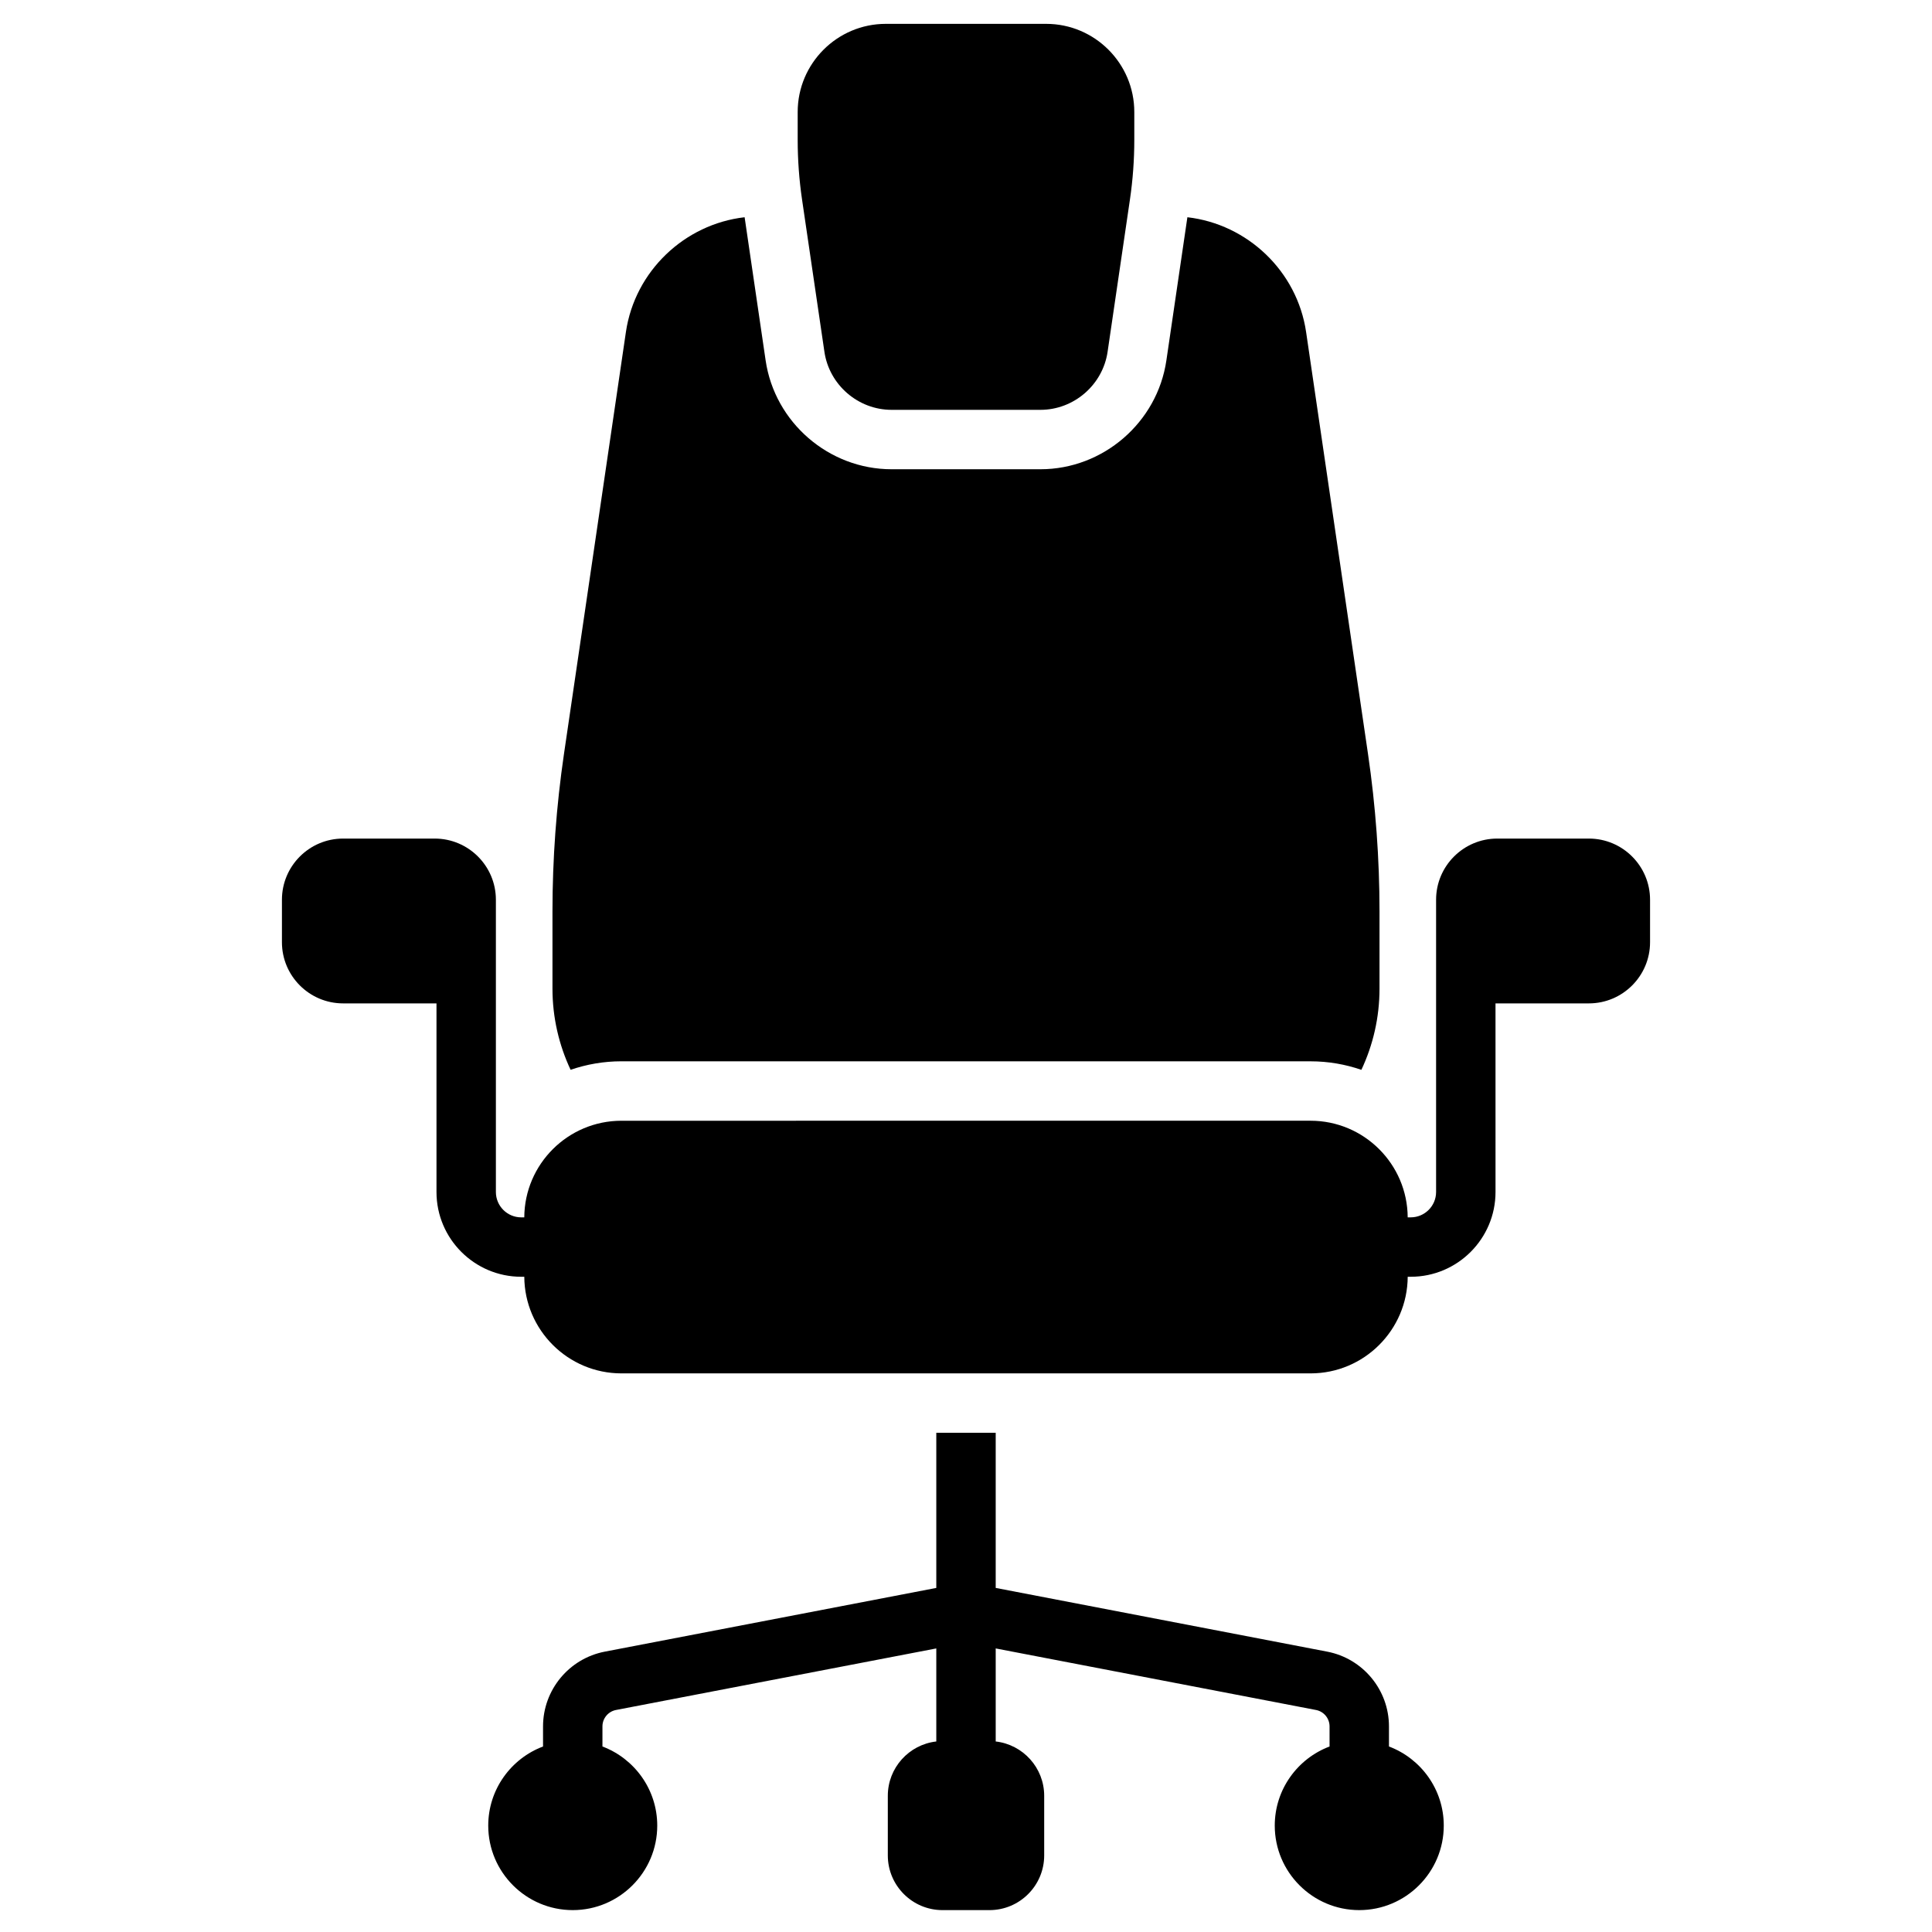<?xml version="1.0" encoding="UTF-8"?>
<!-- Uploaded to: ICON Repo, www.svgrepo.com, Generator: ICON Repo Mixer Tools -->
<svg fill="#000000" width="800px" height="800px" version="1.1" viewBox="144 144 512 512" xmlns="http://www.w3.org/2000/svg">
 <g>
  <path d="m362.48 237.24c1.285 8.762 8.934 15.371 17.789 15.371h39.465c8.855 0 16.504-6.609 17.789-15.371l5.926-40.387c0.766-5.211 1.152-10.523 1.152-15.789v-7.383c0-12.879-10.48-23.359-23.359-23.359h-42.488c-12.879 0-23.359 10.48-23.359 23.359v7.383c0 5.266 0.387 10.578 1.152 15.789z"/>
  <path d="m565.07 366.23h-24.281c-8.938 0-16.211 7.269-16.211 16.207v77.453c0 3.707-3.016 6.719-6.719 6.719h-0.805c-0.078-14.129-11.594-25.605-25.742-25.605l-182.63 0.004c-14.148 0-25.664 11.473-25.742 25.605h-0.805c-3.707 0-6.719-3.016-6.719-6.719v-77.457c0-8.938-7.269-16.207-16.211-16.207h-24.281c-8.938 0-16.207 7.269-16.207 16.207v11.262c0 8.938 7.269 16.207 16.207 16.207h24.75v49.984c0 12.387 10.078 22.465 22.465 22.465h0.805c0.078 14.133 11.594 25.605 25.742 25.605h182.63c14.148 0 25.664-11.473 25.742-25.605h0.805c12.387 0 22.465-10.078 22.465-22.465l-0.004-49.984h24.75c8.938 0 16.207-7.269 16.207-16.207v-11.262c0-8.938-7.273-16.207-16.211-16.207z"/>
  <path d="m512.09 606.84v-5.328c0-9.656-6.883-17.984-16.363-19.809l-87.855-16.887v-41.113h-15.742v41.113l-87.855 16.887c-9.48 1.824-16.363 10.152-16.363 19.809v5.328c-8.477 3.195-14.523 11.383-14.523 20.965 0 12.348 10.047 22.395 22.395 22.395s22.395-10.047 22.395-22.395c0-9.578-6.047-17.77-14.523-20.965v-5.328c0-2.117 1.508-3.945 3.59-4.348l84.883-16.312v24.656c-7.219 0.82-12.848 6.957-12.848 14.395v15.805c0 7.992 6.5 14.492 14.492 14.492h12.457c7.992 0 14.492-6.5 14.492-14.492v-15.805c0-7.434-5.629-13.574-12.848-14.395v-24.656l84.883 16.312c2.082 0.398 3.59 2.227 3.59 4.348v5.328c-8.477 3.195-14.523 11.383-14.523 20.965 0 12.348 10.047 22.395 22.395 22.395s22.395-10.047 22.395-22.395c0.004-9.582-6.043-17.773-14.52-20.965z"/>
  <path d="m308.68 425.26h182.63c4.715 0 9.242 0.801 13.469 2.258 3.078-6.539 4.805-13.836 4.805-21.527v-20.445c0-13.914-1.023-27.945-3.043-41.703l-16.41-111.85c-2.367-16.137-15.551-28.598-31.461-30.422l-5.57 37.957c-2.41 16.434-16.758 28.828-33.367 28.828h-39.465c-16.613 0-30.957-12.395-33.367-28.828l-5.57-37.957c-15.91 1.82-29.094 14.285-31.461 30.422l-16.418 111.84c-2.019 13.762-3.043 27.793-3.043 41.703v20.445c0 7.695 1.73 14.988 4.805 21.527 4.227-1.449 8.754-2.254 13.469-2.254z"/>
 </g>
</svg>
